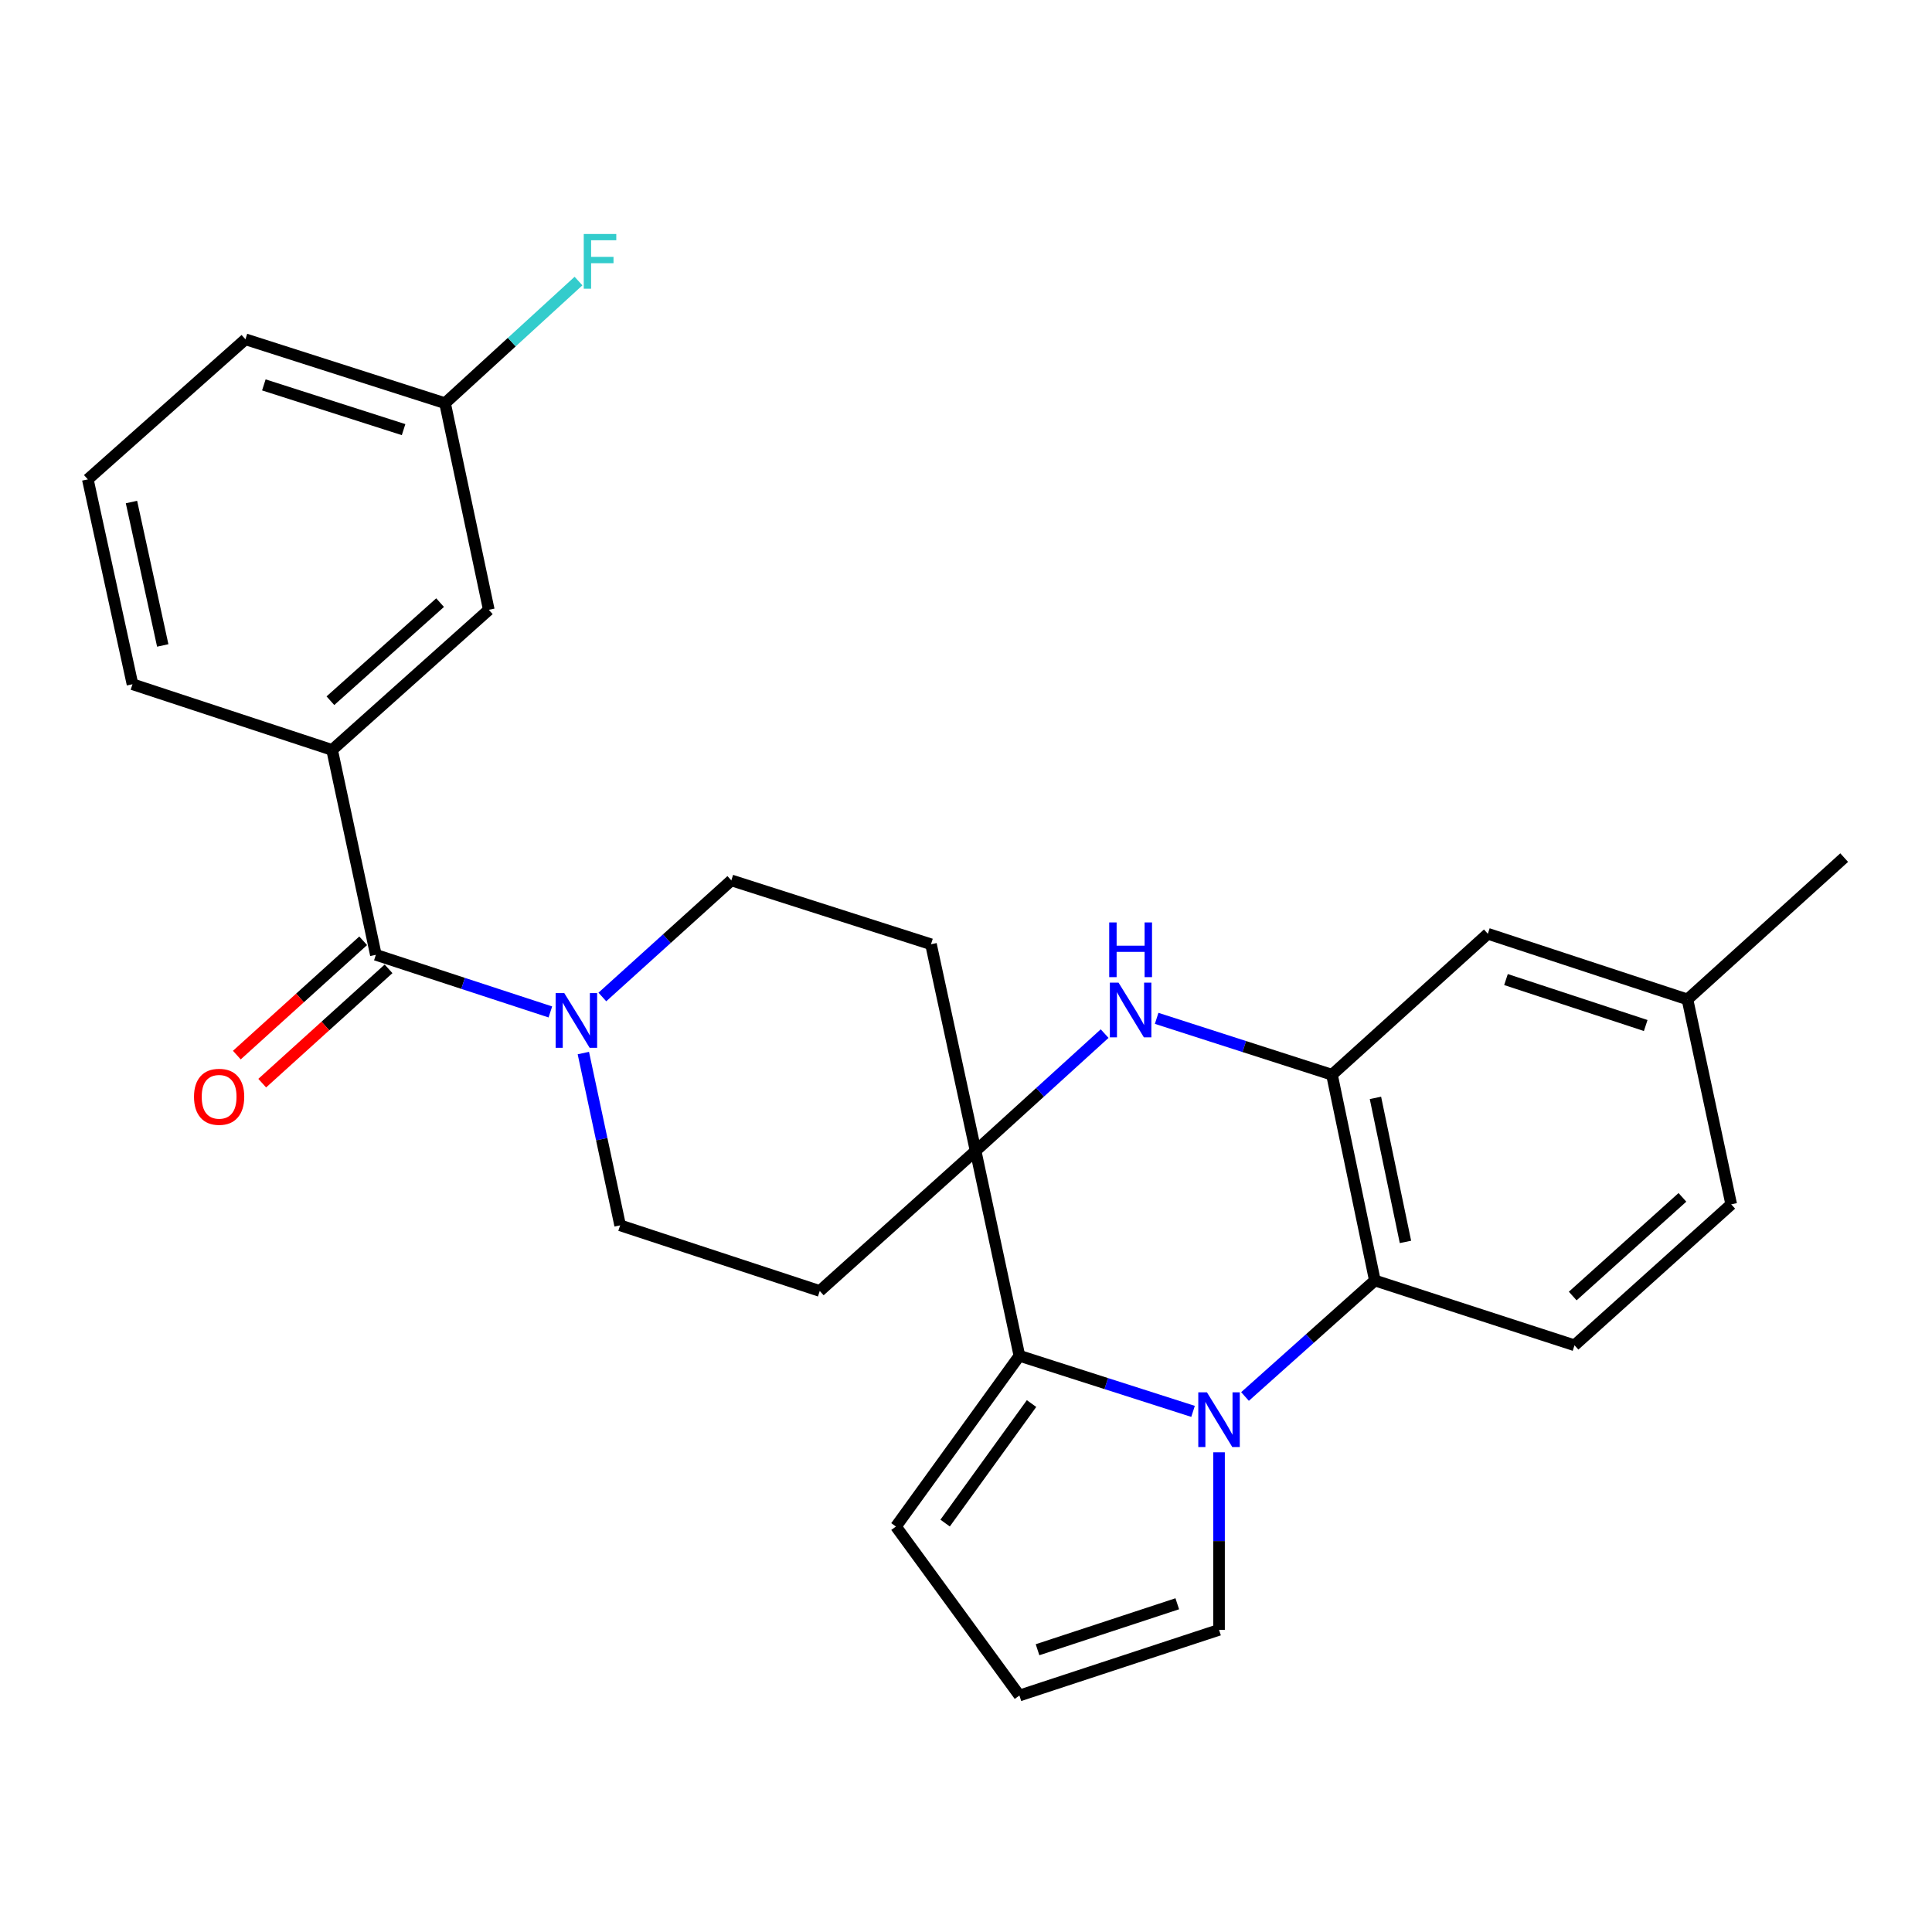 <?xml version='1.0' encoding='iso-8859-1'?>
<svg version='1.1' baseProfile='full'
              xmlns='http://www.w3.org/2000/svg'
                      xmlns:rdkit='http://www.rdkit.org/xml'
                      xmlns:xlink='http://www.w3.org/1999/xlink'
                  xml:space='preserve'
width='1000px' height='1000px' viewBox='0 0 1000 1000'>
<!-- END OF HEADER -->
<rect style='opacity:1.0;fill:#FFFFFF;stroke:none' width='1000' height='1000' x='0' y='0'> </rect>
<path class='bond-1' d='M 617.518,730.527 L 572.582,716.138' style='fill:none;fill-rule:evenodd;stroke:#0000FF;stroke-width:6px;stroke-linecap:butt;stroke-linejoin:miter;stroke-opacity:1' />
<path class='bond-1' d='M 572.582,716.138 L 527.647,701.75' style='fill:none;fill-rule:evenodd;stroke:#000000;stroke-width:6px;stroke-linecap:butt;stroke-linejoin:miter;stroke-opacity:1' />
<path class='bond-3' d='M 644.414,722.825 L 678.021,692.803' style='fill:none;fill-rule:evenodd;stroke:#0000FF;stroke-width:6px;stroke-linecap:butt;stroke-linejoin:miter;stroke-opacity:1' />
<path class='bond-3' d='M 678.021,692.803 L 711.627,662.781' style='fill:none;fill-rule:evenodd;stroke:#000000;stroke-width:6px;stroke-linecap:butt;stroke-linejoin:miter;stroke-opacity:1' />
<path class='bond-10' d='M 630.97,751.714 L 630.97,797.66' style='fill:none;fill-rule:evenodd;stroke:#0000FF;stroke-width:6px;stroke-linecap:butt;stroke-linejoin:miter;stroke-opacity:1' />
<path class='bond-10' d='M 630.97,797.66 L 630.97,843.607' style='fill:none;fill-rule:evenodd;stroke:#000000;stroke-width:6px;stroke-linecap:butt;stroke-linejoin:miter;stroke-opacity:1' />
<path class='bond-0' d='M 504.981,595.708 L 527.647,701.75' style='fill:none;fill-rule:evenodd;stroke:#000000;stroke-width:6px;stroke-linecap:butt;stroke-linejoin:miter;stroke-opacity:1' />
<path class='bond-8' d='M 504.981,595.708 L 481.88,488.752' style='fill:none;fill-rule:evenodd;stroke:#000000;stroke-width:6px;stroke-linecap:butt;stroke-linejoin:miter;stroke-opacity:1' />
<path class='bond-9' d='M 504.981,595.708 L 424.302,668.208' style='fill:none;fill-rule:evenodd;stroke:#000000;stroke-width:6px;stroke-linecap:butt;stroke-linejoin:miter;stroke-opacity:1' />
<path class='bond-28' d='M 504.981,595.708 L 538.367,565.35' style='fill:none;fill-rule:evenodd;stroke:#000000;stroke-width:6px;stroke-linecap:butt;stroke-linejoin:miter;stroke-opacity:1' />
<path class='bond-28' d='M 538.367,565.35 L 571.753,534.992' style='fill:none;fill-rule:evenodd;stroke:#0000FF;stroke-width:6px;stroke-linecap:butt;stroke-linejoin:miter;stroke-opacity:1' />
<path class='bond-12' d='M 527.647,701.75 L 463.739,790.129' style='fill:none;fill-rule:evenodd;stroke:#000000;stroke-width:6px;stroke-linecap:butt;stroke-linejoin:miter;stroke-opacity:1' />
<path class='bond-12' d='M 533.925,726.478 L 489.189,788.343' style='fill:none;fill-rule:evenodd;stroke:#000000;stroke-width:6px;stroke-linecap:butt;stroke-linejoin:miter;stroke-opacity:1' />
<path class='bond-2' d='M 598.681,527.096 L 644.055,541.689' style='fill:none;fill-rule:evenodd;stroke:#0000FF;stroke-width:6px;stroke-linecap:butt;stroke-linejoin:miter;stroke-opacity:1' />
<path class='bond-2' d='M 644.055,541.689 L 689.429,556.282' style='fill:none;fill-rule:evenodd;stroke:#000000;stroke-width:6px;stroke-linecap:butt;stroke-linejoin:miter;stroke-opacity:1' />
<path class='bond-4' d='M 711.627,662.781 L 689.429,556.282' style='fill:none;fill-rule:evenodd;stroke:#000000;stroke-width:6px;stroke-linecap:butt;stroke-linejoin:miter;stroke-opacity:1' />
<path class='bond-4' d='M 727.463,642.811 L 711.924,568.262' style='fill:none;fill-rule:evenodd;stroke:#000000;stroke-width:6px;stroke-linecap:butt;stroke-linejoin:miter;stroke-opacity:1' />
<path class='bond-11' d='M 711.627,662.781 L 814.961,696.322' style='fill:none;fill-rule:evenodd;stroke:#000000;stroke-width:6px;stroke-linecap:butt;stroke-linejoin:miter;stroke-opacity:1' />
<path class='bond-16' d='M 689.429,556.282 L 770.108,483.325' style='fill:none;fill-rule:evenodd;stroke:#000000;stroke-width:6px;stroke-linecap:butt;stroke-linejoin:miter;stroke-opacity:1' />
<path class='bond-5' d='M 194.544,494.212 L 239.705,508.995' style='fill:none;fill-rule:evenodd;stroke:#000000;stroke-width:6px;stroke-linecap:butt;stroke-linejoin:miter;stroke-opacity:1' />
<path class='bond-5' d='M 239.705,508.995 L 284.865,523.779' style='fill:none;fill-rule:evenodd;stroke:#0000FF;stroke-width:6px;stroke-linecap:butt;stroke-linejoin:miter;stroke-opacity:1' />
<path class='bond-7' d='M 194.544,494.212 L 171.9,388.159' style='fill:none;fill-rule:evenodd;stroke:#000000;stroke-width:6px;stroke-linecap:butt;stroke-linejoin:miter;stroke-opacity:1' />
<path class='bond-17' d='M 187.977,486.953 L 155.282,516.536' style='fill:none;fill-rule:evenodd;stroke:#000000;stroke-width:6px;stroke-linecap:butt;stroke-linejoin:miter;stroke-opacity:1' />
<path class='bond-17' d='M 155.282,516.536 L 122.587,546.119' style='fill:none;fill-rule:evenodd;stroke:#FF0000;stroke-width:6px;stroke-linecap:butt;stroke-linejoin:miter;stroke-opacity:1' />
<path class='bond-17' d='M 201.112,501.47 L 168.417,531.053' style='fill:none;fill-rule:evenodd;stroke:#000000;stroke-width:6px;stroke-linecap:butt;stroke-linejoin:miter;stroke-opacity:1' />
<path class='bond-17' d='M 168.417,531.053 L 135.722,560.636' style='fill:none;fill-rule:evenodd;stroke:#FF0000;stroke-width:6px;stroke-linecap:butt;stroke-linejoin:miter;stroke-opacity:1' />
<path class='bond-6' d='M 301.938,545.059 L 311.458,589.645' style='fill:none;fill-rule:evenodd;stroke:#0000FF;stroke-width:6px;stroke-linecap:butt;stroke-linejoin:miter;stroke-opacity:1' />
<path class='bond-6' d='M 311.458,589.645 L 320.979,634.231' style='fill:none;fill-rule:evenodd;stroke:#000000;stroke-width:6px;stroke-linecap:butt;stroke-linejoin:miter;stroke-opacity:1' />
<path class='bond-30' d='M 311.778,516.036 L 345.157,485.862' style='fill:none;fill-rule:evenodd;stroke:#0000FF;stroke-width:6px;stroke-linecap:butt;stroke-linejoin:miter;stroke-opacity:1' />
<path class='bond-30' d='M 345.157,485.862 L 378.536,455.688' style='fill:none;fill-rule:evenodd;stroke:#000000;stroke-width:6px;stroke-linecap:butt;stroke-linejoin:miter;stroke-opacity:1' />
<path class='bond-18' d='M 171.9,388.159 L 253.003,315.637' style='fill:none;fill-rule:evenodd;stroke:#000000;stroke-width:6px;stroke-linecap:butt;stroke-linejoin:miter;stroke-opacity:1' />
<path class='bond-18' d='M 171.016,362.687 L 227.789,311.921' style='fill:none;fill-rule:evenodd;stroke:#000000;stroke-width:6px;stroke-linecap:butt;stroke-linejoin:miter;stroke-opacity:1' />
<path class='bond-23' d='M 171.9,388.159 L 68.577,354.16' style='fill:none;fill-rule:evenodd;stroke:#000000;stroke-width:6px;stroke-linecap:butt;stroke-linejoin:miter;stroke-opacity:1' />
<path class='bond-15' d='M 481.88,488.752 L 378.536,455.688' style='fill:none;fill-rule:evenodd;stroke:#000000;stroke-width:6px;stroke-linecap:butt;stroke-linejoin:miter;stroke-opacity:1' />
<path class='bond-14' d='M 424.302,668.208 L 320.979,634.231' style='fill:none;fill-rule:evenodd;stroke:#000000;stroke-width:6px;stroke-linecap:butt;stroke-linejoin:miter;stroke-opacity:1' />
<path class='bond-13' d='M 630.97,843.607 L 527.647,877.595' style='fill:none;fill-rule:evenodd;stroke:#000000;stroke-width:6px;stroke-linecap:butt;stroke-linejoin:miter;stroke-opacity:1' />
<path class='bond-13' d='M 609.354,830.108 L 537.028,853.9' style='fill:none;fill-rule:evenodd;stroke:#000000;stroke-width:6px;stroke-linecap:butt;stroke-linejoin:miter;stroke-opacity:1' />
<path class='bond-20' d='M 814.961,696.322 L 896.075,623.365' style='fill:none;fill-rule:evenodd;stroke:#000000;stroke-width:6px;stroke-linecap:butt;stroke-linejoin:miter;stroke-opacity:1' />
<path class='bond-20' d='M 814.037,670.823 L 870.817,619.753' style='fill:none;fill-rule:evenodd;stroke:#000000;stroke-width:6px;stroke-linecap:butt;stroke-linejoin:miter;stroke-opacity:1' />
<path class='bond-27' d='M 463.739,790.129 L 527.647,877.595' style='fill:none;fill-rule:evenodd;stroke:#000000;stroke-width:6px;stroke-linecap:butt;stroke-linejoin:miter;stroke-opacity:1' />
<path class='bond-29' d='M 770.108,483.325 L 873.431,517.302' style='fill:none;fill-rule:evenodd;stroke:#000000;stroke-width:6px;stroke-linecap:butt;stroke-linejoin:miter;stroke-opacity:1' />
<path class='bond-29' d='M 779.491,507.018 L 851.817,530.802' style='fill:none;fill-rule:evenodd;stroke:#000000;stroke-width:6px;stroke-linecap:butt;stroke-linejoin:miter;stroke-opacity:1' />
<path class='bond-19' d='M 253.003,315.637 L 230.359,208.692' style='fill:none;fill-rule:evenodd;stroke:#000000;stroke-width:6px;stroke-linecap:butt;stroke-linejoin:miter;stroke-opacity:1' />
<path class='bond-22' d='M 230.359,208.692 L 264.896,177.082' style='fill:none;fill-rule:evenodd;stroke:#000000;stroke-width:6px;stroke-linecap:butt;stroke-linejoin:miter;stroke-opacity:1' />
<path class='bond-22' d='M 264.896,177.082 L 299.432,145.473' style='fill:none;fill-rule:evenodd;stroke:#33CCCC;stroke-width:6px;stroke-linecap:butt;stroke-linejoin:miter;stroke-opacity:1' />
<path class='bond-31' d='M 230.359,208.692 L 127.036,175.618' style='fill:none;fill-rule:evenodd;stroke:#000000;stroke-width:6px;stroke-linecap:butt;stroke-linejoin:miter;stroke-opacity:1' />
<path class='bond-31' d='M 208.893,222.376 L 136.566,199.224' style='fill:none;fill-rule:evenodd;stroke:#000000;stroke-width:6px;stroke-linecap:butt;stroke-linejoin:miter;stroke-opacity:1' />
<path class='bond-21' d='M 896.075,623.365 L 873.431,517.302' style='fill:none;fill-rule:evenodd;stroke:#000000;stroke-width:6px;stroke-linecap:butt;stroke-linejoin:miter;stroke-opacity:1' />
<path class='bond-26' d='M 873.431,517.302 L 954.545,443.899' style='fill:none;fill-rule:evenodd;stroke:#000000;stroke-width:6px;stroke-linecap:butt;stroke-linejoin:miter;stroke-opacity:1' />
<path class='bond-24' d='M 68.577,354.16 L 45.455,248.118' style='fill:none;fill-rule:evenodd;stroke:#000000;stroke-width:6px;stroke-linecap:butt;stroke-linejoin:miter;stroke-opacity:1' />
<path class='bond-24' d='M 84.236,334.083 L 68.05,259.853' style='fill:none;fill-rule:evenodd;stroke:#000000;stroke-width:6px;stroke-linecap:butt;stroke-linejoin:miter;stroke-opacity:1' />
<path class='bond-25' d='M 45.455,248.118 L 127.036,175.618' style='fill:none;fill-rule:evenodd;stroke:#000000;stroke-width:6px;stroke-linecap:butt;stroke-linejoin:miter;stroke-opacity:1' />
<path  class='atom-0' d='M 624.71 720.675
L 633.99 735.675
Q 634.91 737.155, 636.39 739.835
Q 637.87 742.515, 637.95 742.675
L 637.95 720.675
L 641.71 720.675
L 641.71 748.995
L 637.83 748.995
L 627.87 732.595
Q 626.71 730.675, 625.47 728.475
Q 624.27 726.275, 623.91 725.595
L 623.91 748.995
L 620.23 748.995
L 620.23 720.675
L 624.71 720.675
' fill='#0000FF'/>
<path  class='atom-3' d='M 578.943 508.601
L 588.223 523.601
Q 589.143 525.081, 590.623 527.761
Q 592.103 530.441, 592.183 530.601
L 592.183 508.601
L 595.943 508.601
L 595.943 536.921
L 592.063 536.921
L 582.103 520.521
Q 580.943 518.601, 579.703 516.401
Q 578.503 514.201, 578.143 513.521
L 578.143 536.921
L 574.463 536.921
L 574.463 508.601
L 578.943 508.601
' fill='#0000FF'/>
<path  class='atom-3' d='M 574.123 477.449
L 577.963 477.449
L 577.963 489.489
L 592.443 489.489
L 592.443 477.449
L 596.283 477.449
L 596.283 505.769
L 592.443 505.769
L 592.443 492.689
L 577.963 492.689
L 577.963 505.769
L 574.123 505.769
L 574.123 477.449
' fill='#0000FF'/>
<path  class='atom-7' d='M 292.075 514.029
L 301.355 529.029
Q 302.275 530.509, 303.755 533.189
Q 305.235 535.869, 305.315 536.029
L 305.315 514.029
L 309.075 514.029
L 309.075 542.349
L 305.195 542.349
L 295.235 525.949
Q 294.075 524.029, 292.835 521.829
Q 291.635 519.629, 291.275 518.949
L 291.275 542.349
L 287.595 542.349
L 287.595 514.029
L 292.075 514.029
' fill='#0000FF'/>
<path  class='atom-18' d='M 100.419 567.695
Q 100.419 560.895, 103.779 557.095
Q 107.139 553.295, 113.419 553.295
Q 119.699 553.295, 123.059 557.095
Q 126.419 560.895, 126.419 567.695
Q 126.419 574.575, 123.019 578.495
Q 119.619 582.375, 113.419 582.375
Q 107.179 582.375, 103.779 578.495
Q 100.419 574.615, 100.419 567.695
M 113.419 579.175
Q 117.739 579.175, 120.059 576.295
Q 122.419 573.375, 122.419 567.695
Q 122.419 562.135, 120.059 559.335
Q 117.739 556.495, 113.419 556.495
Q 109.099 556.495, 106.739 559.295
Q 104.419 562.095, 104.419 567.695
Q 104.419 573.415, 106.739 576.295
Q 109.099 579.175, 113.419 579.175
' fill='#FF0000'/>
<path  class='atom-23' d='M 302.151 121.118
L 318.991 121.118
L 318.991 124.358
L 305.951 124.358
L 305.951 132.958
L 317.551 132.958
L 317.551 136.238
L 305.951 136.238
L 305.951 149.438
L 302.151 149.438
L 302.151 121.118
' fill='#33CCCC'/>
</svg>
